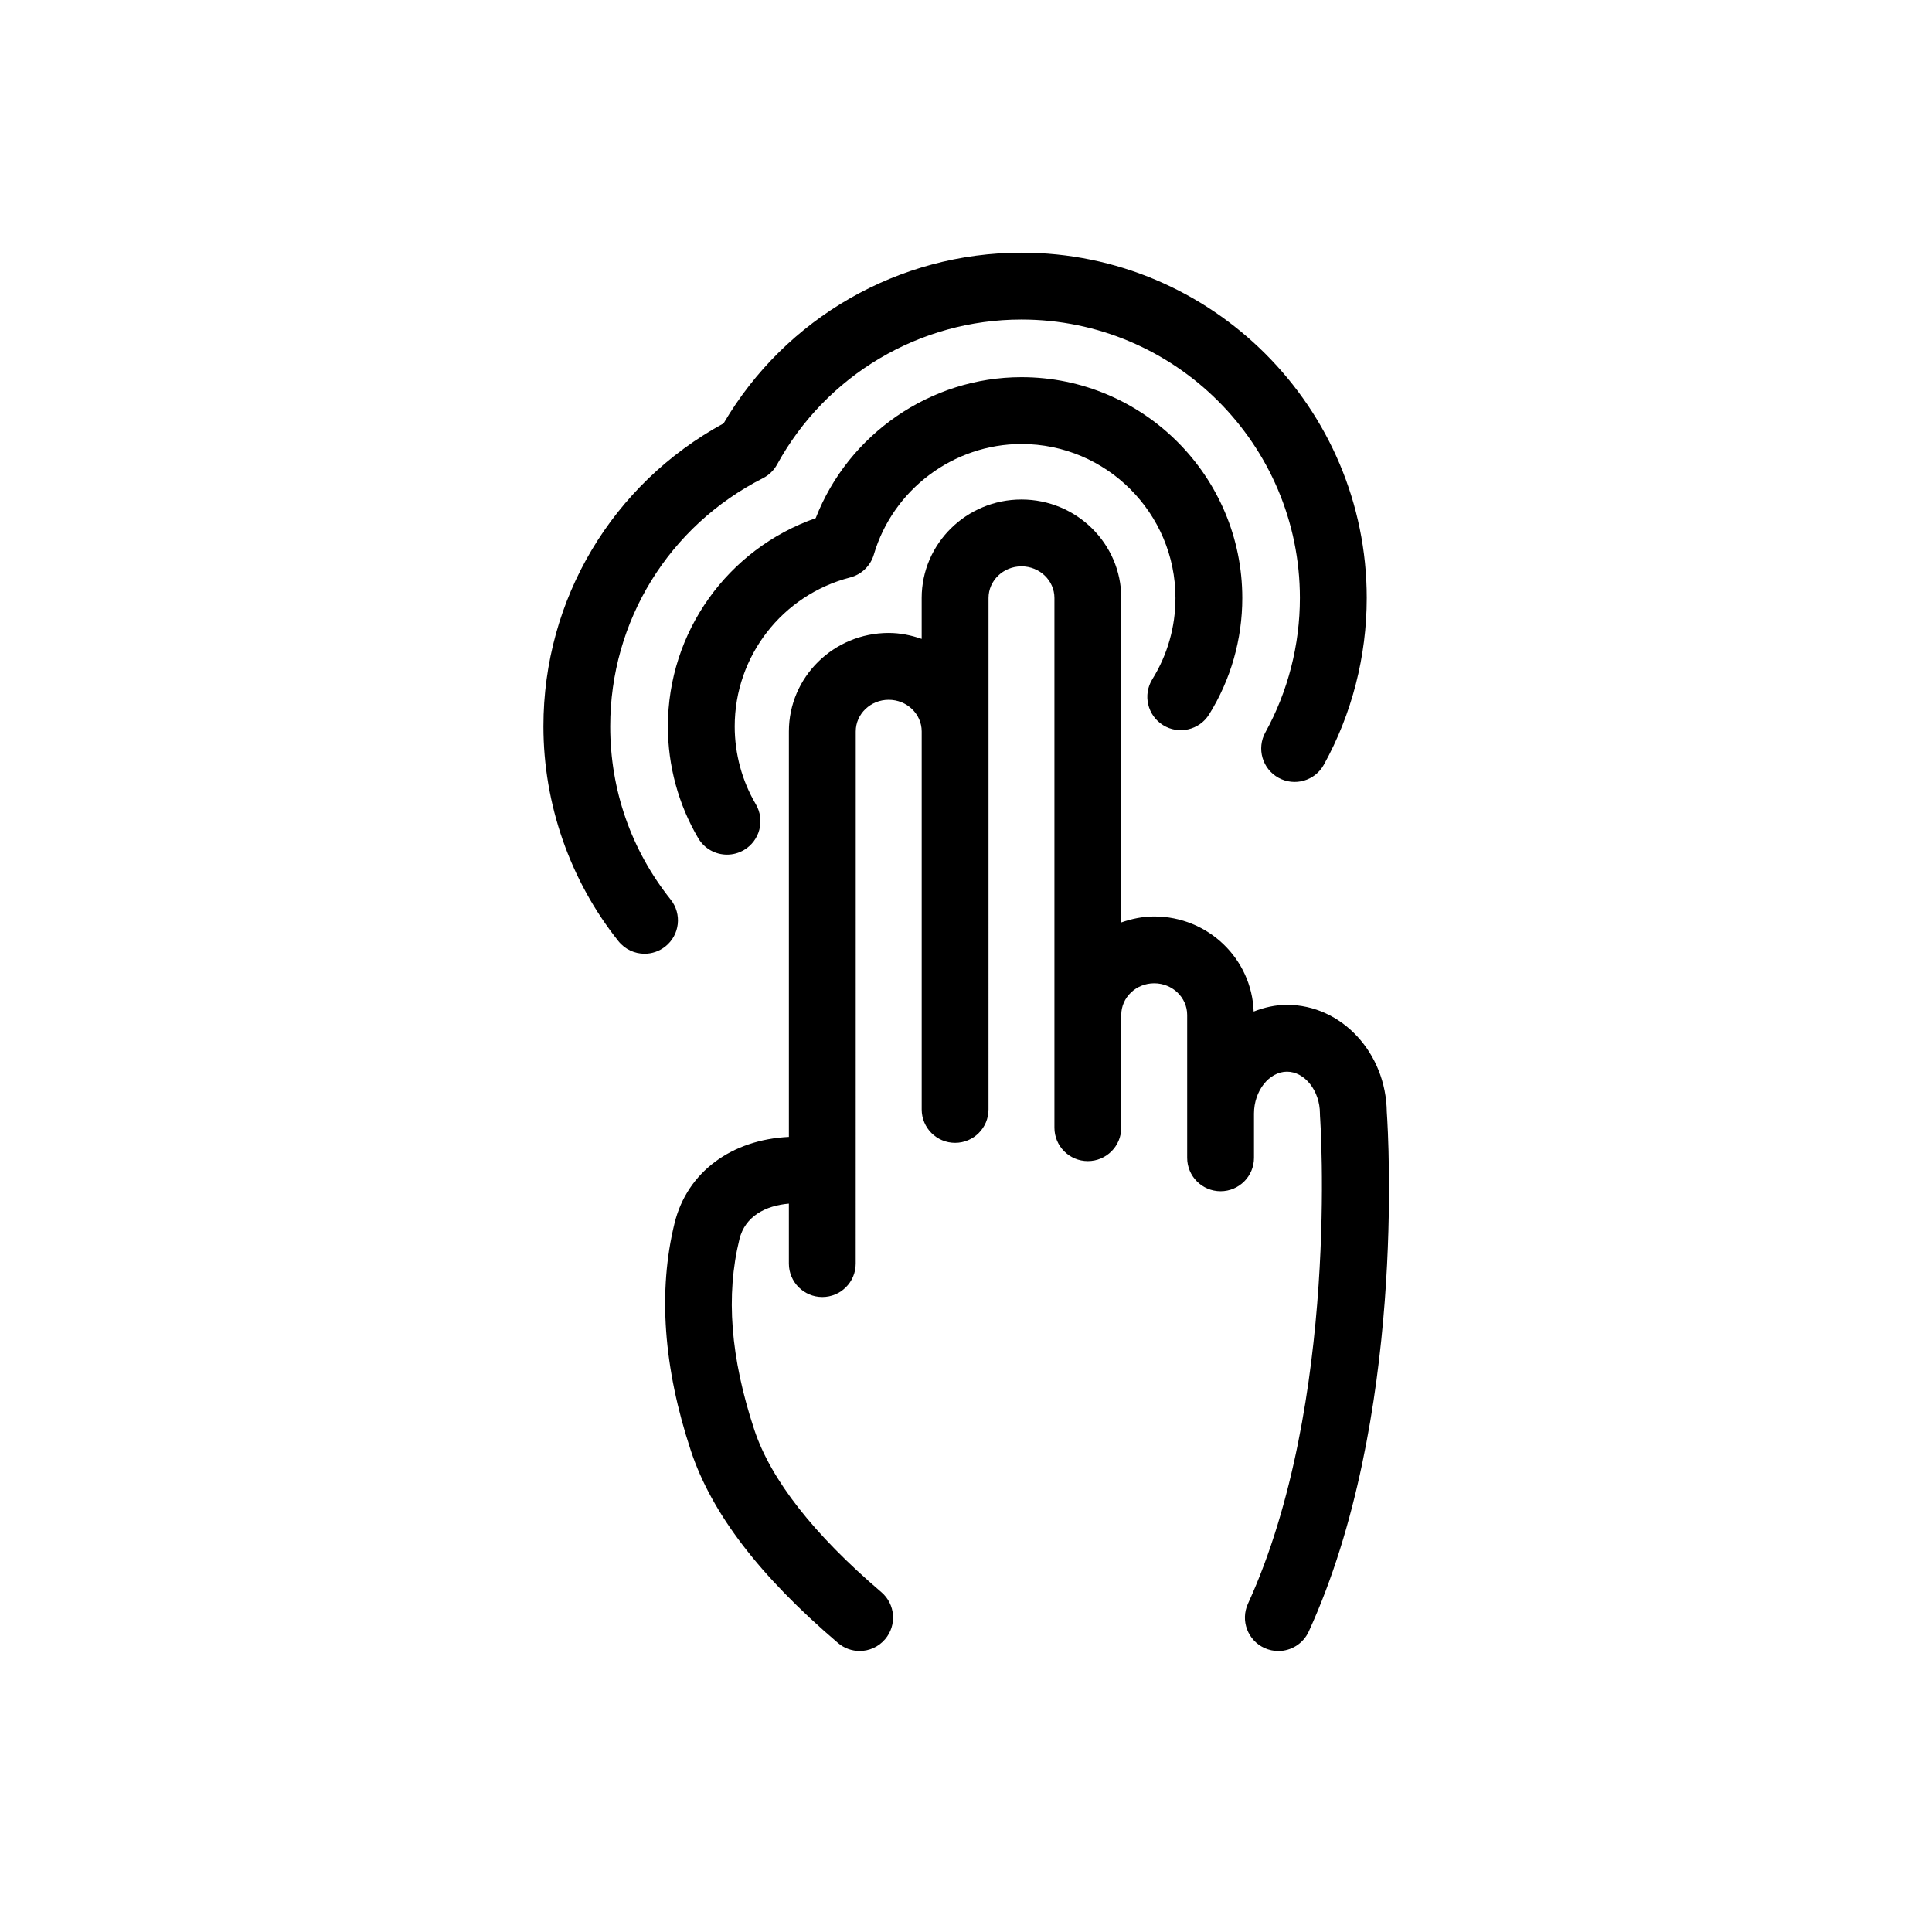 <?xml version="1.0" encoding="UTF-8"?>
<!-- Uploaded to: ICON Repo, www.svgrepo.com, Generator: ICON Repo Mixer Tools -->
<svg fill="#000000" width="800px" height="800px" version="1.1" viewBox="144 144 512 512" xmlns="http://www.w3.org/2000/svg">
 <g>
  <path d="m511.52 438.76c-0.168-15.734-11.969-28.469-26.449-28.469-3.109 0-6.055 0.695-8.836 1.777-0.488-13.965-12.078-25.195-26.348-25.195-3.078 0-5.984 0.621-8.734 1.578l-0.004-85.984c0-14.391-11.863-26.094-26.449-26.094-14.582 0-26.445 11.703-26.445 26.094v10.848c-2.75-0.957-5.664-1.578-8.742-1.578-14.586 0-26.449 11.703-26.449 26.086v107.47c-15.062 0.719-26.938 9.191-30.301 22.867-4.414 17.977-2.961 38.27 4.324 60.289 5.481 16.582 18.234 33.246 38.988 50.957 1.668 1.422 3.715 2.121 5.742 2.121 2.504 0 4.992-1.055 6.734-3.109 3.18-3.719 2.731-9.309-0.984-12.48-17.965-15.336-29.293-29.816-33.676-43.051-6.301-19.078-7.598-35.598-3.93-50.5 1.492-6.086 6.949-8.887 13.098-9.41v15.891c0 4.891 3.969 8.855 8.855 8.855 4.887 0 8.855-3.965 8.855-8.855l0.012-141.04c0-4.621 3.918-8.379 8.734-8.379 4.816 0 8.742 3.758 8.742 8.379v100.18c0 4.891 3.965 8.855 8.852 8.855 4.891 0 8.855-3.965 8.855-8.855l0.004-92.66v-42.879c0-4.621 3.918-8.383 8.73-8.383 4.82 0 8.734 3.758 8.734 8.383v140.38c0 4.891 3.965 8.855 8.855 8.855s8.855-3.965 8.855-8.855v-29.883c0-4.625 3.918-8.383 8.734-8.383s8.734 3.758 8.734 8.383v37.867c0 4.891 3.965 8.855 8.855 8.855 4.887 0 8.852-3.965 8.852-8.855v-11.719c0-6.019 4.012-11.109 8.742-11.109 4.731 0 8.734 5.09 8.734 11.109 0 0.215 0.004 0.43 0.02 0.648 0.059 0.75 5.273 75.965-19.098 129.24-2.031 4.449-0.07 9.703 4.375 11.734 1.195 0.543 2.445 0.801 3.672 0.801 3.367 0 6.574-1.918 8.062-5.168 25.691-56.152 21.125-131.34 20.691-137.61z"/>
  <path d="m452.23 336.17c4.133 2.574 9.602 1.32 12.195-2.84 5.754-9.246 8.797-19.914 8.797-30.852 0-32.266-26.258-58.523-58.523-58.523-24.129 0-45.891 15.133-54.531 37.359-23.297 8.137-39.172 30.168-39.172 55.184 0 10.43 2.781 20.668 8.031 29.617 1.652 2.812 4.609 4.375 7.644 4.375 1.527 0 3.066-0.395 4.481-1.219 4.211-2.481 5.629-7.898 3.152-12.121-3.664-6.231-5.598-13.375-5.598-20.652 0-18.582 12.582-34.809 30.59-39.465 3.023-0.781 5.402-3.09 6.281-6.074 5.062-17.25 21.148-29.293 39.125-29.293 22.504 0 40.812 18.309 40.812 40.809 0 7.629-2.117 15.062-6.121 21.504-2.582 4.148-1.312 9.609 2.836 12.191z"/>
  <path d="m321.73 382.39c-10.473-13.156-16.016-29.023-16.016-45.898 0-27.887 15.508-53.086 40.473-65.766 1.586-0.805 2.898-2.074 3.754-3.637 12.977-23.688 37.785-38.406 64.758-38.406 40.688 0 73.789 33.102 73.789 73.789 0 12.461-3.168 24.777-9.148 35.613-2.363 4.277-0.805 9.668 3.473 12.031 4.281 2.363 9.68 0.816 12.035-3.477 7.426-13.453 11.352-28.727 11.352-44.176 0-50.457-41.047-91.5-91.496-91.5-32.531 0-62.527 17.266-78.945 45.238-29.523 16.082-47.746 46.602-47.746 80.281 0 20.621 7.055 40.844 19.875 56.934 1.75 2.195 4.324 3.336 6.926 3.336 1.93 0 3.879-0.629 5.512-1.93 3.824-3.035 4.457-8.605 1.406-12.434z"/>
 </g>
</svg>